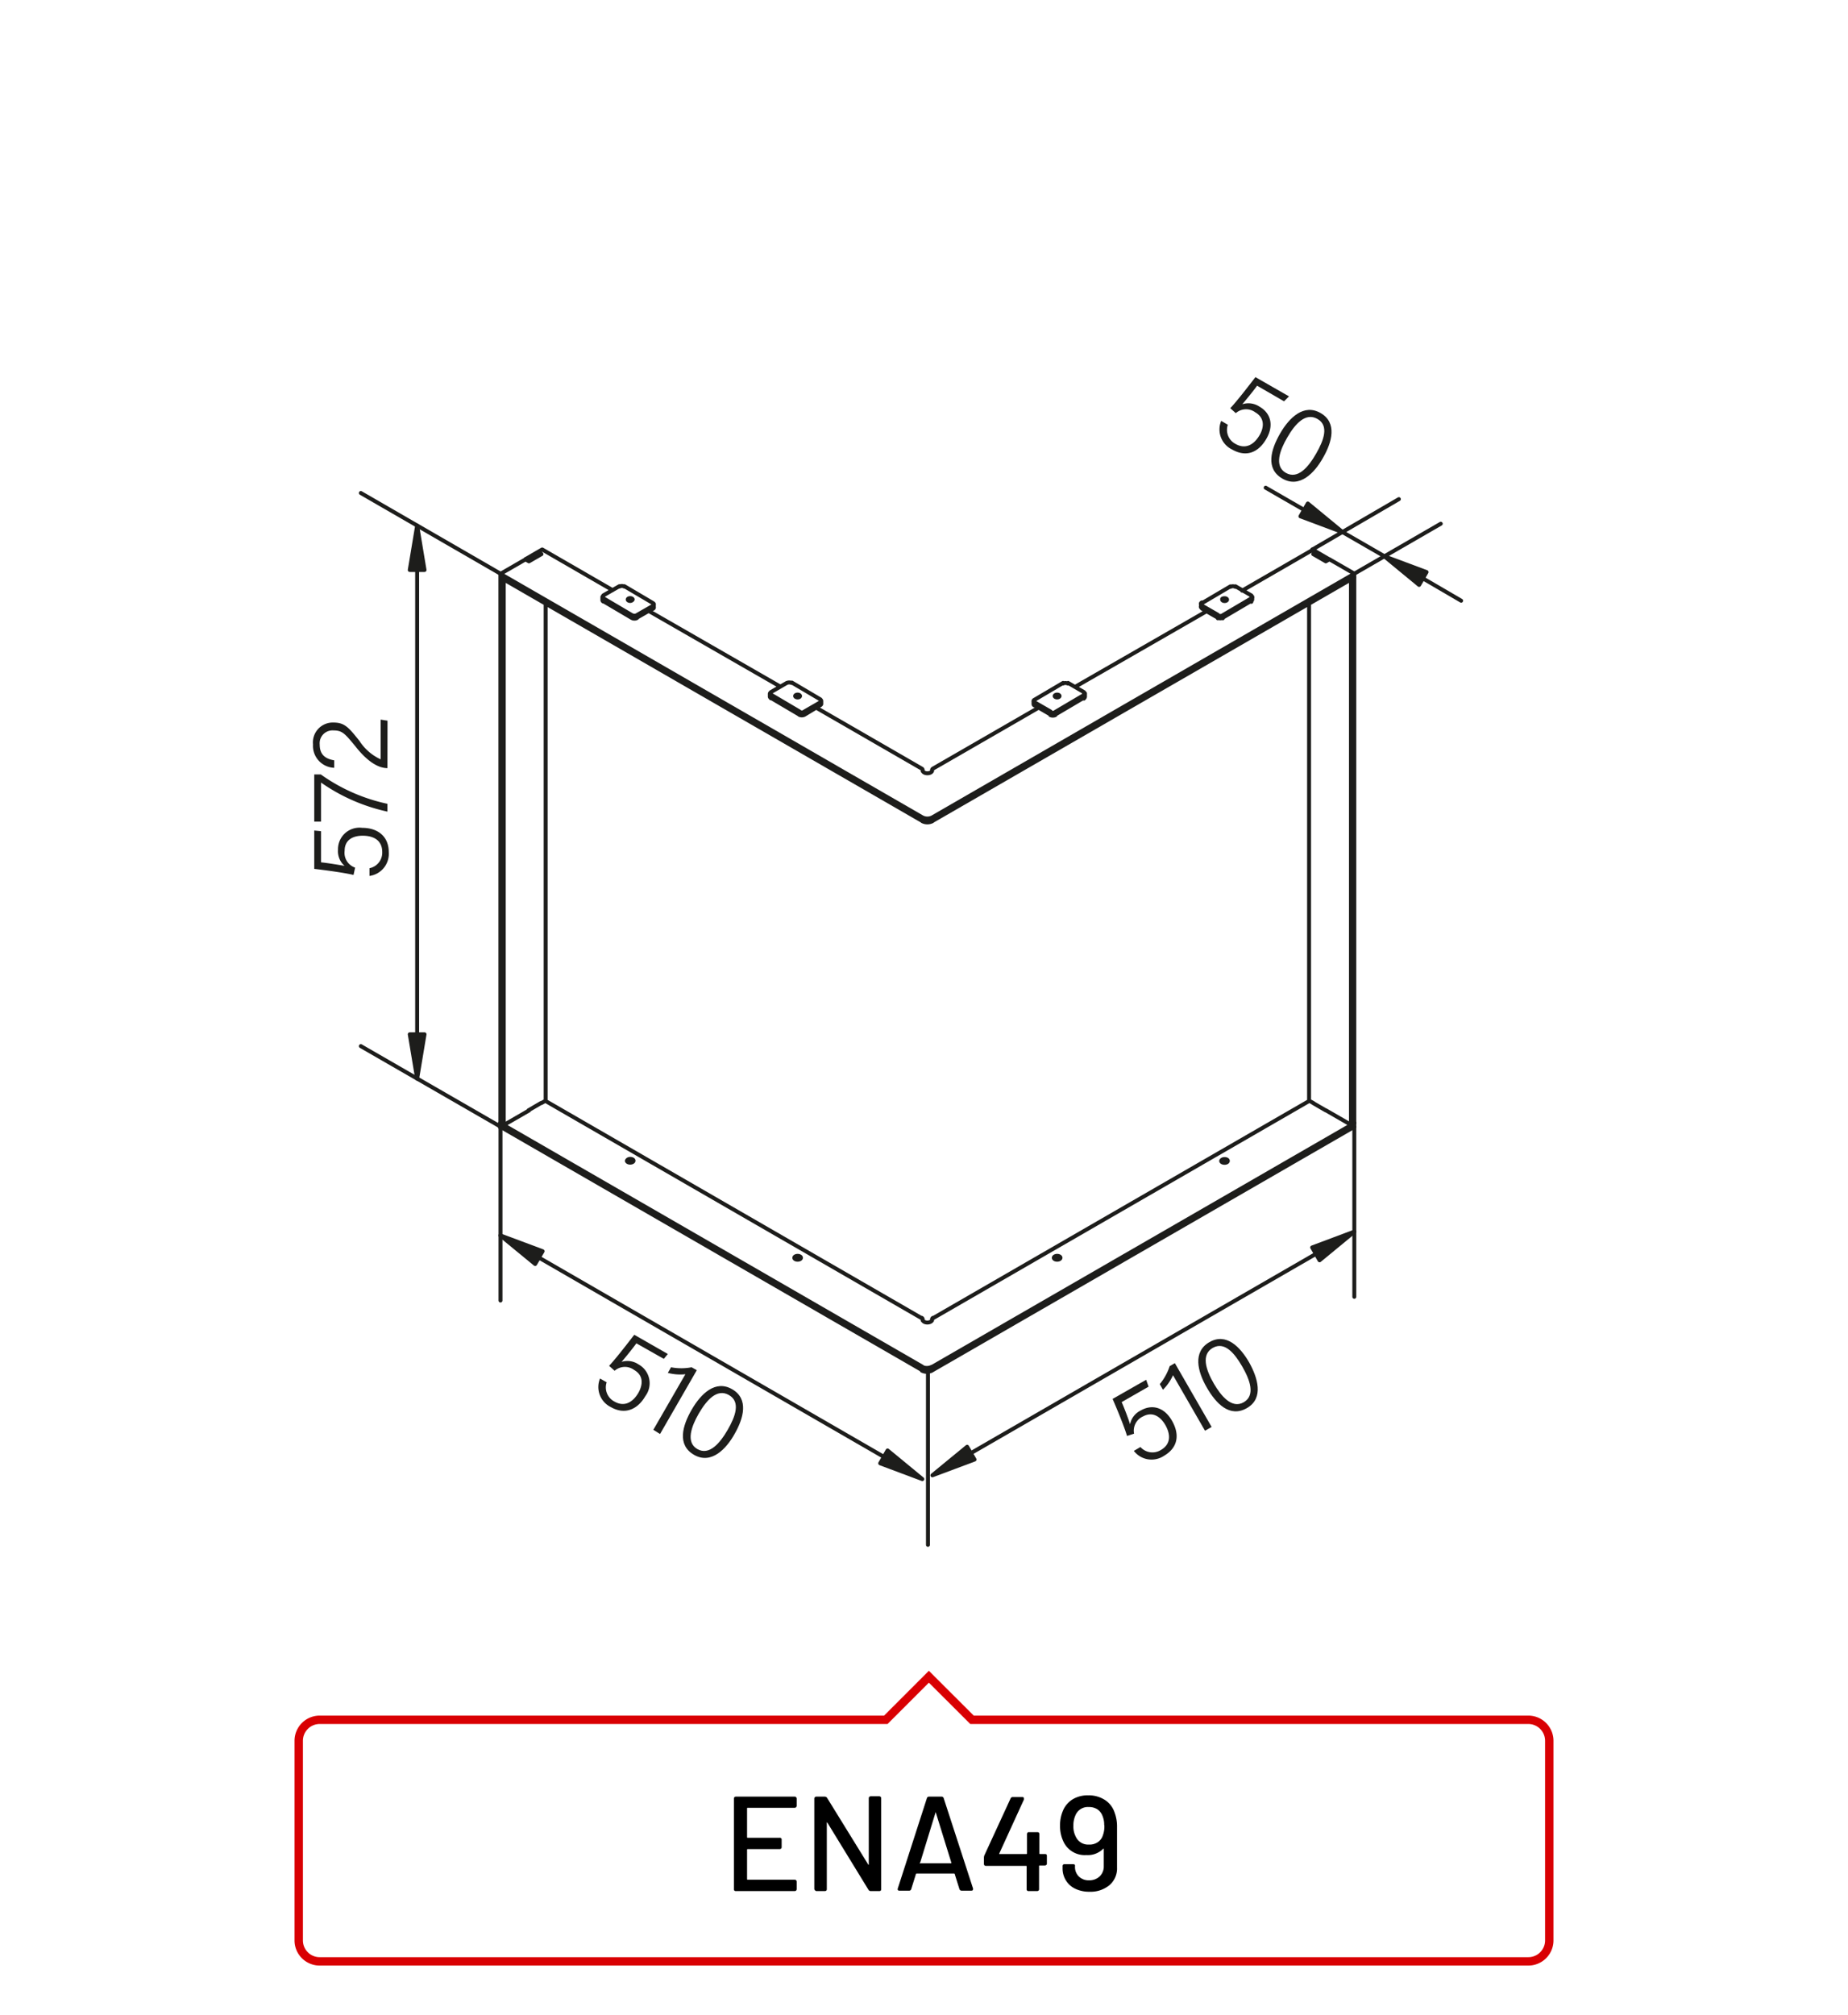 <?xml version="1.0"?>
<svg xmlns="http://www.w3.org/2000/svg" viewBox="0 0 220 240" width="300" height="327"><defs><style>.cls-1,.cls-3{fill:none;}.cls-1{stroke:#1d1d1b;stroke-linecap:round;stroke-linejoin:round;stroke-width:0.47px;}.cls-2{fill:#1d1d1b;}.cls-3{stroke:#d90003;}</style></defs><g id="ENK49"><g id="ena49"><path class="cls-1" d="M75.79,73.57l1.9-1.09m-5.89-.87,3.39,2m2.5-1.44-1.9,1.09m-.6,0-3.39-2m0-.35,1.9-1.09m.6,0,3.39,2m-2.4-.41c0-.09-.13-.17-.3-.17s-.29.08-.29.17.13.17.29.17S75.29,71.47,75.29,71.38Zm-3.61.06V71.1m6.13,1.2V72m-6.13-.52a.2.2,0,0,0,.12.17m0,0v-.34m4,2.3v-.35m-.6.35a.64.64,0,0,0,.6,0m-.6-.35v.35m0-.35a.64.64,0,0,0,.6,0m-4-2.3a.19.19,0,0,0,0,.35m2.5-1.44a.64.64,0,0,0-.6,0m4,2.65a.21.21,0,0,0,.12-.18m-.12-.17v.35m0-.35c.16-.1.16-.25,0-.34m67.83-.41c0,.09.13.17.29.17s.29-.08.29-.17-.13-.17-.29-.17S145.52,71.29,145.52,71.38ZM145,73.22l-1.89-1.09m4-2.3L149,70.92m0,.35-3.39,2m-2.49-1.43,3.39-2m-3.39,2.65L145,73.57m.6,0,3.39-2m.12-.51v.34M143,72v.34m6-1c.17-.1.17-.25,0-.35m0,.35v.34m-4,1.61v.35m0-.35a.64.64,0,0,0,.6,0m0,.35v-.35m1.5-3.39a.64.64,0,0,0-.6,0M145,73.57a.64.64,0,0,0,.6,0m3.39-2a.2.2,0,0,0,.12-.17m-6,.35c-.17.09-.17.24,0,.34m0,.35v-.35m-.13.17a.23.23,0,0,0,.13.18M125.57,82.9c0,.09.13.17.29.17s.29-.08.29-.17-.13-.17-.29-.17S125.57,82.81,125.57,82.9Zm-.51,1.84-1.89-1.09m4-2.31,1.89,1.1m0,.34-3.39,2m-2.49-1.44,3.39-2M123.17,84l1.89,1.1m.6,0,3.39-2m.13-.52V83m-6.13.52v.34m6-1a.18.18,0,0,0,0-.34m0,.34v.35m-4,1.61v.35m0-.35a.64.64,0,0,0,.6,0m0,.35v-.35m1.5-3.4a.7.7,0,0,0-.6,0m-1.5,3.75a.7.7,0,0,0,.6,0m3.39-2c.08,0,.13-.11.13-.17m-6,.34c-.17.1-.17.25,0,.35m0,.34v-.34m-.12.17a.2.2,0,0,0,.12.17M95.23,82.9c0-.09-.13-.17-.29-.17s-.29.08-.29.17.13.17.29.17S95.23,83,95.23,82.9Zm-3.48-.46,1.9-1.1m4,2.31-1.89,1.09m-.6,0-3.39-2m2.49-1.44,3.39,2m-5.88-.17,3.39,2m.6,0L97.63,84m-6-1.38V83m6.13.52v.34m-2.62.92a.64.64,0,0,0,.6,0m0,.35v-.35m-.6,0v.35m-3.39-2.65a.18.18,0,0,0,0,.34m0,.35v-.35m5.88.87V84m0-.34c.17-.1.17-.25,0-.35m-6-.34a.21.21,0,0,0,.12.17m3.39,2a.7.7,0,0,0,.6,0M97.63,84a.21.21,0,0,0,.13-.17m-3.52-2.48a.68.68,0,0,0-.59,0m63.14-15.6-.4.23m.4-.23,1.48.86m0,0-.4.23M156.39,66l1.48.86m3,2.19v65m.4-.24V68.79m-5.39,62.31V71.9m5-2.88.4-.23m-4.89,62.59-.5-.28m5,2.88-3-1.73m3,1.73.4-.24M59.93,134V69m-.4-.23v65M64.92,71.9v59.2m0,0-.5.28M59.93,134l-.4-.24m3.4-1.49-3,1.73m0-65-.4-.23m3-2.19.39.23M64,65.74l-1.48.86M64,65.74l.4.23m0,0-1.49.86m94.95,65.42-1.5-.87m-92,0-1.49.87m48.07,31v-.46m-1.2,0v.46m0-.46a1.33,1.33,0,0,0,1.2,0m-1.2.46a1.33,1.33,0,0,0,1.2,0m-51.47-29v-.47m101.74.47v-.47M111.08,157l44.8-25.86m5.39,2.64-50.27,29m-1.2,0-50.27-29m5.39-2.64L109.72,157M59.53,134.21l50.27,29m1.2,0,50.27-29m-51.43,22.95c0,.18.19.34.5.36s.59-.12.62-.29a.08.08,0,0,0,0-.07m-1.12,0v.11m1.12,0v-.11m-1.12,0a.2.2,0,0,0-.12-.2m1.36,0a.2.2,0,0,0-.12.2m-16.41-7.35c0,.13.17.23.39.23s.4-.1.4-.23-.18-.23-.4-.23S94.55,149.69,94.55,149.81Zm30.92,0c0,.13.17.23.39.23s.4-.1.4-.23-.18-.23-.4-.23S125.47,149.69,125.47,149.81Zm-30.21.1a1.16,1.16,0,0,0-.64,0m.66,0a.56.56,0,0,0-.54-.08.25.25,0,0,0-.14.08m31.58,0a1.16,1.16,0,0,0-.64,0m.66,0a.56.56,0,0,0-.54-.08.22.22,0,0,0-.14.08m19.89-11.64c0,.13.18.23.4.23s.39-.1.39-.23-.17-.22-.39-.22S145.41,138.17,145.41,138.29Zm.72.1a1.16,1.16,0,0,0-.64,0m.66,0a.56.56,0,0,0-.54-.08.37.37,0,0,0-.14.08m-70.87-.12c0,.13.18.23.39.23s.4-.1.4-.23-.18-.22-.4-.22S74.6,138.17,74.6,138.29Zm.72.1a1.2,1.2,0,0,0-.65,0m.67,0a.56.56,0,0,0-.54-.08.53.53,0,0,0-.15.08M156.38,66l.4-.23m1.1,1.09-1.5-.86m1.9.63-.4.23m-94.95,0-.4-.23M64.42,66l-1.49.86M64,65.74l.4.23M111,97.81v-.46m-1.2,0v.46m0-.46a1.33,1.33,0,0,0,1.2,0m-1.2.46a1.33,1.33,0,0,0,1.2,0m-51.47-29v-.46m101.74.46v-.46m-13.37,2,8.38-4.84M128,81.81l15.66-9M111.08,91.54l12.59-7.26m32.61-18.83.5.29m1.5.86,3,1.73m0,0L111,97.35m-1.2,0-50.27-29m0,0,3-1.73M64,65.74l.5-.29M97.14,84.28l12.58,7.26M77.19,72.76l15.66,9M64.52,65.45l8.38,4.84m-13.37-1.5,50.27,29m1.2,0,50.27-29M109.84,91.74c0,.18.19.34.5.36s.59-.11.62-.29a.08.08,0,0,0,0-.07m-1.12,0v.1m1.12,0v-.1m-1.12,0a.21.21,0,0,0-.12-.2m1.36,0a.21.21,0,0,0-.12.2"/><path class="cls-1" d="M49.61,67.89v55.3m9.93,11L42.9,124.6M59.54,68.33,42.9,58.72"/><polygon class="cls-2" points="48.73 67.89 50.49 67.89 49.61 62.6 48.73 67.89"/><polygon class="cls-1" points="48.73 67.89 50.49 67.89 49.61 62.6 48.73 67.89"/><polygon class="cls-2" points="48.73 123.19 49.61 128.48 50.49 123.19 48.73 123.19"/><polygon class="cls-1" points="48.73 123.19 50.49 123.19 49.61 128.48 48.73 123.19"/><path class="cls-1" d="M64.12,149.79l41.1,23.73m5.25-10.22V184M59.54,133.74V154.9"/><polygon class="cls-2" points="64.56 149.03 63.67 150.55 59.53 147.15 64.56 149.03"/><polygon class="cls-1" points="64.56 149.03 63.67 150.55 59.53 147.15 64.56 149.03"/><polygon class="cls-2" points="105.66 172.76 104.78 174.29 109.8 176.17 105.66 172.76"/><polygon class="cls-1" points="105.66 172.76 104.78 174.29 109.8 176.17 105.66 172.76"/><path class="cls-1" d="M156.69,149.35l-41.11,23.73m45.69-39.34v20.72"/><polygon class="cls-2" points="156.25 148.58 157.13 150.11 161.27 146.7 156.25 148.58"/><polygon class="cls-1" points="156.25 148.58 157.13 150.11 161.27 146.7 156.25 148.58"/><polygon class="cls-2" points="115.14 172.32 116.02 173.84 111 175.72 115.14 172.32"/><polygon class="cls-1" points="115.14 172.32 116.02 173.84 111 175.72 115.14 172.32"/><path class="cls-1" d="M159.87,63.38l5,2.88m4.59,2.64L174,71.55M155.29,60.73l-4.58-2.64m10.56,10.24,10.3-5.95m-15.29,3.07,10.3-6"/><polygon class="cls-2" points="155.73 59.97 154.85 61.5 159.87 63.38 155.73 59.97"/><polygon class="cls-1" points="155.73 59.97 154.85 61.5 159.87 63.38 155.73 59.97"/><polygon class="cls-2" points="169.88 68.14 168.99 69.67 164.85 66.26 169.88 68.14"/><polygon class="cls-1" points="169.88 68.14 168.99 69.67 164.85 66.26 169.88 68.14"/><path class="cls-2" d="M38.16,99v3.71c.8.08,2.29.33,2.8.42a2.31,2.31,0,0,1-.78-1.92,2.56,2.56,0,0,1,2.88-2.61c1.71,0,3.17.89,3.17,2.92a2.66,2.66,0,0,1-2.3,2.81v-.92a1.89,1.89,0,0,0,1.52-1.93c0-1.3-.91-1.94-2.33-1.94-1.21,0-2.15.52-2.15,1.8a1.86,1.86,0,0,0,1.25,2l-.19.87c-1.17-.28-3.62-.6-4.68-.72V98.92Z"/><path class="cls-2" d="M37.35,92.24h.78a21.32,21.32,0,0,0,7.94,3.5v.93a21.89,21.89,0,0,1-7.91-3.46v4.65h-.81Z"/><path class="cls-2" d="M46.07,91.49h0c-1.17,0-2.49-.89-3.86-2.65C41,87.38,40.69,87,39.65,87A1.53,1.53,0,0,0,38,88.67c0,1.12.55,1.69,1.73,1.89v.89a2.62,2.62,0,0,1-2.53-2.78,2.37,2.37,0,0,1,2.43-2.61c1.34,0,1.81.57,3.1,2.18a6,6,0,0,0,2.53,2.2V85.71l.82.13Z"/><path class="cls-2" d="M79,161.85,75.73,160c-.46.65-1.43,1.82-1.76,2.21a2.33,2.33,0,0,1,2,.29,2.56,2.56,0,0,1,.82,3.8c-.85,1.48-2.35,2.3-4.11,1.29a2.66,2.66,0,0,1-1.28-3.4l.79.45a1.9,1.9,0,0,0,.92,2.29c1.12.65,2.13.18,2.84-1,.6-1.05.62-2.12-.49-2.76a1.85,1.85,0,0,0-2.32.1l-.66-.59c.83-.88,2.33-2.84,3-3.7l4,2.29Z"/><path class="cls-2" d="M77.75,170.3l3.82-6.62a5.78,5.78,0,0,1-2.09-.16l.38-.67a6.37,6.37,0,0,0,2.45,0l.62.35-4.38,7.6Z"/><path class="cls-2" d="M87.44,170.78c-1,1.8-2.79,3.68-4.84,2.5s-1.38-3.48-.28-5.38,2.83-3.59,4.83-2.43S88.5,168.93,87.44,170.78Zm-4.29-2.39c-.83,1.45-1.58,3.38-.16,4.2s2.7-.7,3.62-2.29,1.56-3.33.15-4.14S84.12,166.72,83.15,168.39Z"/><path class="cls-2" d="M152.9,47.8l-3.21-1.86c-.47.65-1.43,1.82-1.77,2.21a2.38,2.38,0,0,1,2.06.29c1.34.77,1.73,2.22.82,3.81s-2.35,2.29-4.11,1.28a2.65,2.65,0,0,1-1.28-3.4l.79.46a1.89,1.89,0,0,0,.91,2.28c1.13.65,2.14.18,2.85-1,.6-1,.62-2.12-.49-2.76a1.85,1.85,0,0,0-2.32.1l-.66-.59c.83-.87,2.33-2.84,3-3.7l4,2.29Z"/><path class="cls-2" d="M157.55,54.51c-1,1.8-2.78,3.68-4.84,2.5s-1.38-3.47-.28-5.38,2.84-3.58,4.83-2.43S158.62,52.66,157.55,54.51Zm-4.28-2.38c-.84,1.44-1.59,3.37-.16,4.19s2.69-.69,3.61-2.29,1.56-3.33.16-4.13S154.23,50.45,153.27,52.13Z"/><path class="cls-2" d="M136.76,165.16,133.55,167c.33.73.86,2.15,1,2.64a2.33,2.33,0,0,1,1.27-1.64c1.35-.78,2.79-.39,3.71,1.19s.81,3.19-.94,4.21a2.67,2.67,0,0,1-3.59-.59l.79-.46a1.91,1.91,0,0,0,2.44.35c1.13-.65,1.22-1.76.51-3-.6-1-1.52-1.6-2.63-1a1.86,1.86,0,0,0-1.08,2.06l-.84.27c-.34-1.15-1.29-3.43-1.72-4.41l4-2.28Z"/><path class="cls-2" d="M143.48,170.41l-3.81-6.61a5.87,5.87,0,0,1-1.2,1.73l-.38-.67a6.47,6.47,0,0,0,1.18-2.14l.62-.36,4.38,7.6Z"/><path class="cls-2" d="M148.74,162.27c1,1.8,1.8,4.25-.26,5.44s-3.69-.54-4.79-2.45-1.69-4.24.31-5.4S147.67,160.42,148.74,162.27Zm-4.21,2.52c.84,1.44,2.13,3.05,3.56,2.23s.74-2.68-.18-4.27-2.1-3-3.5-2.21S143.56,163.11,144.53,164.79Z"/></g></g><g id="labels"><path d="M94.75,215.26a.24.24,0,0,1-.17.06H89a.07.07,0,0,0-.08.08v3.41a.07.07,0,0,0,.08.08H92.8a.21.21,0,0,1,.24.24V220a.24.24,0,0,1-.06.17.24.24,0,0,1-.18.07H89s-.08,0-.08.08v3.49a.07.07,0,0,0,.08.08h5.59a.24.24,0,0,1,.17.06.25.25,0,0,1,.07.18V225a.25.25,0,0,1-.07.18.24.24,0,0,1-.17.06h-7a.21.21,0,0,1-.24-.24V214.23a.24.24,0,0,1,.06-.17.25.25,0,0,1,.18-.07h7a.24.24,0,0,1,.24.24v.85A.25.25,0,0,1,94.75,215.26Z"/><path d="M97,225.13a.21.21,0,0,1-.07-.18V214.23a.21.21,0,0,1,.07-.17.24.24,0,0,1,.17-.07h1a.34.34,0,0,1,.29.16l4.89,7.92s0,.05.07,0,0,0,0-.07v-7.81a.24.24,0,0,1,.06-.17.25.25,0,0,1,.18-.07h1a.25.25,0,0,1,.18.07.24.24,0,0,1,.06.17V225a.21.21,0,0,1-.24.24h-1a.3.3,0,0,1-.28-.16l-4.9-8s0,0-.06,0,0,0,0,.07l0,7.85a.24.24,0,0,1-.06.18.28.28,0,0,1-.18.06H97.18A.24.24,0,0,1,97,225.13Z"/><path d="M114.22,225l-.56-1.79s0-.06-.08-.06h-4.46a.09.09,0,0,0-.08.06l-.56,1.79a.25.25,0,0,1-.27.19h-1.14c-.18,0-.24-.09-.19-.27l3.46-10.73a.26.26,0,0,1,.27-.2h1.47a.26.26,0,0,1,.27.2l3.49,10.73a.25.25,0,0,1,0,.1c0,.12-.07.17-.21.17H114.5A.27.27,0,0,1,114.22,225Zm-4.7-3.07h3.66c.07,0,.09,0,.07-.1l-1.86-6c0-.05,0-.07,0-.07s0,0,0,.07l-1.84,6C109.44,221.9,109.47,221.93,109.52,221.93Z"/><path d="M124.58,220.87a.28.28,0,0,1,.06.18v.9a.24.24,0,0,1-.06.17.29.29,0,0,1-.18.07h-.61c-.05,0-.08,0-.08.08V225a.24.24,0,0,1-.06.18.26.26,0,0,1-.18.06h-1a.21.21,0,0,1-.24-.24v-2.68c0-.06,0-.08-.08-.08h-4.77a.25.25,0,0,1-.18-.07.24.24,0,0,1-.06-.17v-.72a.81.81,0,0,1,.06-.31l3.11-6.75a.27.27,0,0,1,.27-.18h1.12c.14,0,.21.06.21.16l0,.13-2.94,6.43a.08.08,0,0,0,0,.07.05.05,0,0,0,.05,0h3.17a.07.07,0,0,0,.08-.08v-2.29a.24.24,0,0,1,.06-.17.21.21,0,0,1,.18-.07h1a.23.23,0,0,1,.18.07.24.24,0,0,1,.06.17v2.29a.07.07,0,0,0,.08.08h.61A.28.28,0,0,1,124.58,220.87Z"/><path d="M133,217.51v4.93a2.61,2.61,0,0,1-.91,2.1,3.54,3.54,0,0,1-2.38.78,3.83,3.83,0,0,1-1.67-.35,2.59,2.59,0,0,1-1.13-1,2.66,2.66,0,0,1-.4-1.45v-.24a.21.21,0,0,1,.24-.24h1c.16,0,.24.05.24.14v.16a1.56,1.56,0,0,0,.47,1.17,1.65,1.65,0,0,0,1.2.45,1.78,1.78,0,0,0,1.27-.47,1.64,1.64,0,0,0,.49-1.23v-2a.06.06,0,0,0,0-.06s-.05,0-.07,0a2.56,2.56,0,0,1-2,.75,2.79,2.79,0,0,1-2.69-1.51,4.26,4.26,0,0,1-.45-2,4.31,4.31,0,0,1,.32-1.71,2.9,2.9,0,0,1,1.15-1.4,3.4,3.4,0,0,1,1.88-.49,3.5,3.5,0,0,1,2,.55,2.85,2.85,0,0,1,1.16,1.53A4.63,4.63,0,0,1,133,217.51Zm-1.53-.11a2.71,2.71,0,0,0-.21-1.13,1.63,1.63,0,0,0-.62-.78,1.83,1.83,0,0,0-1-.26,1.59,1.59,0,0,0-1.6,1,2.81,2.81,0,0,0-.24,1.23,2.54,2.54,0,0,0,.29,1.31,1.6,1.6,0,0,0,1.56.93,1.72,1.72,0,0,0,1-.25,1.52,1.52,0,0,0,.61-.71A3.11,3.11,0,0,0,131.49,217.4Z"/><g id="Layouts"><g id="Produktseite:-V1"><g id="Group-4"><g id="Group-5"><g id="Labels-_-Pointing-_-medium" data-name="Labels-/-Pointing-/-medium"><path id="Base_label_pointing" data-name="Base label pointing" class="cls-3" d="M110.58,199.71l-5.13,5.13H38a2.5,2.5,0,0,0-2.5,2.49v23.79a2.49,2.49,0,0,0,2.5,2.49H182a2.49,2.49,0,0,0,2.5-2.49V207.33a2.5,2.5,0,0,0-2.5-2.49H115.72Z"/></g></g></g></g></g></g></svg>
